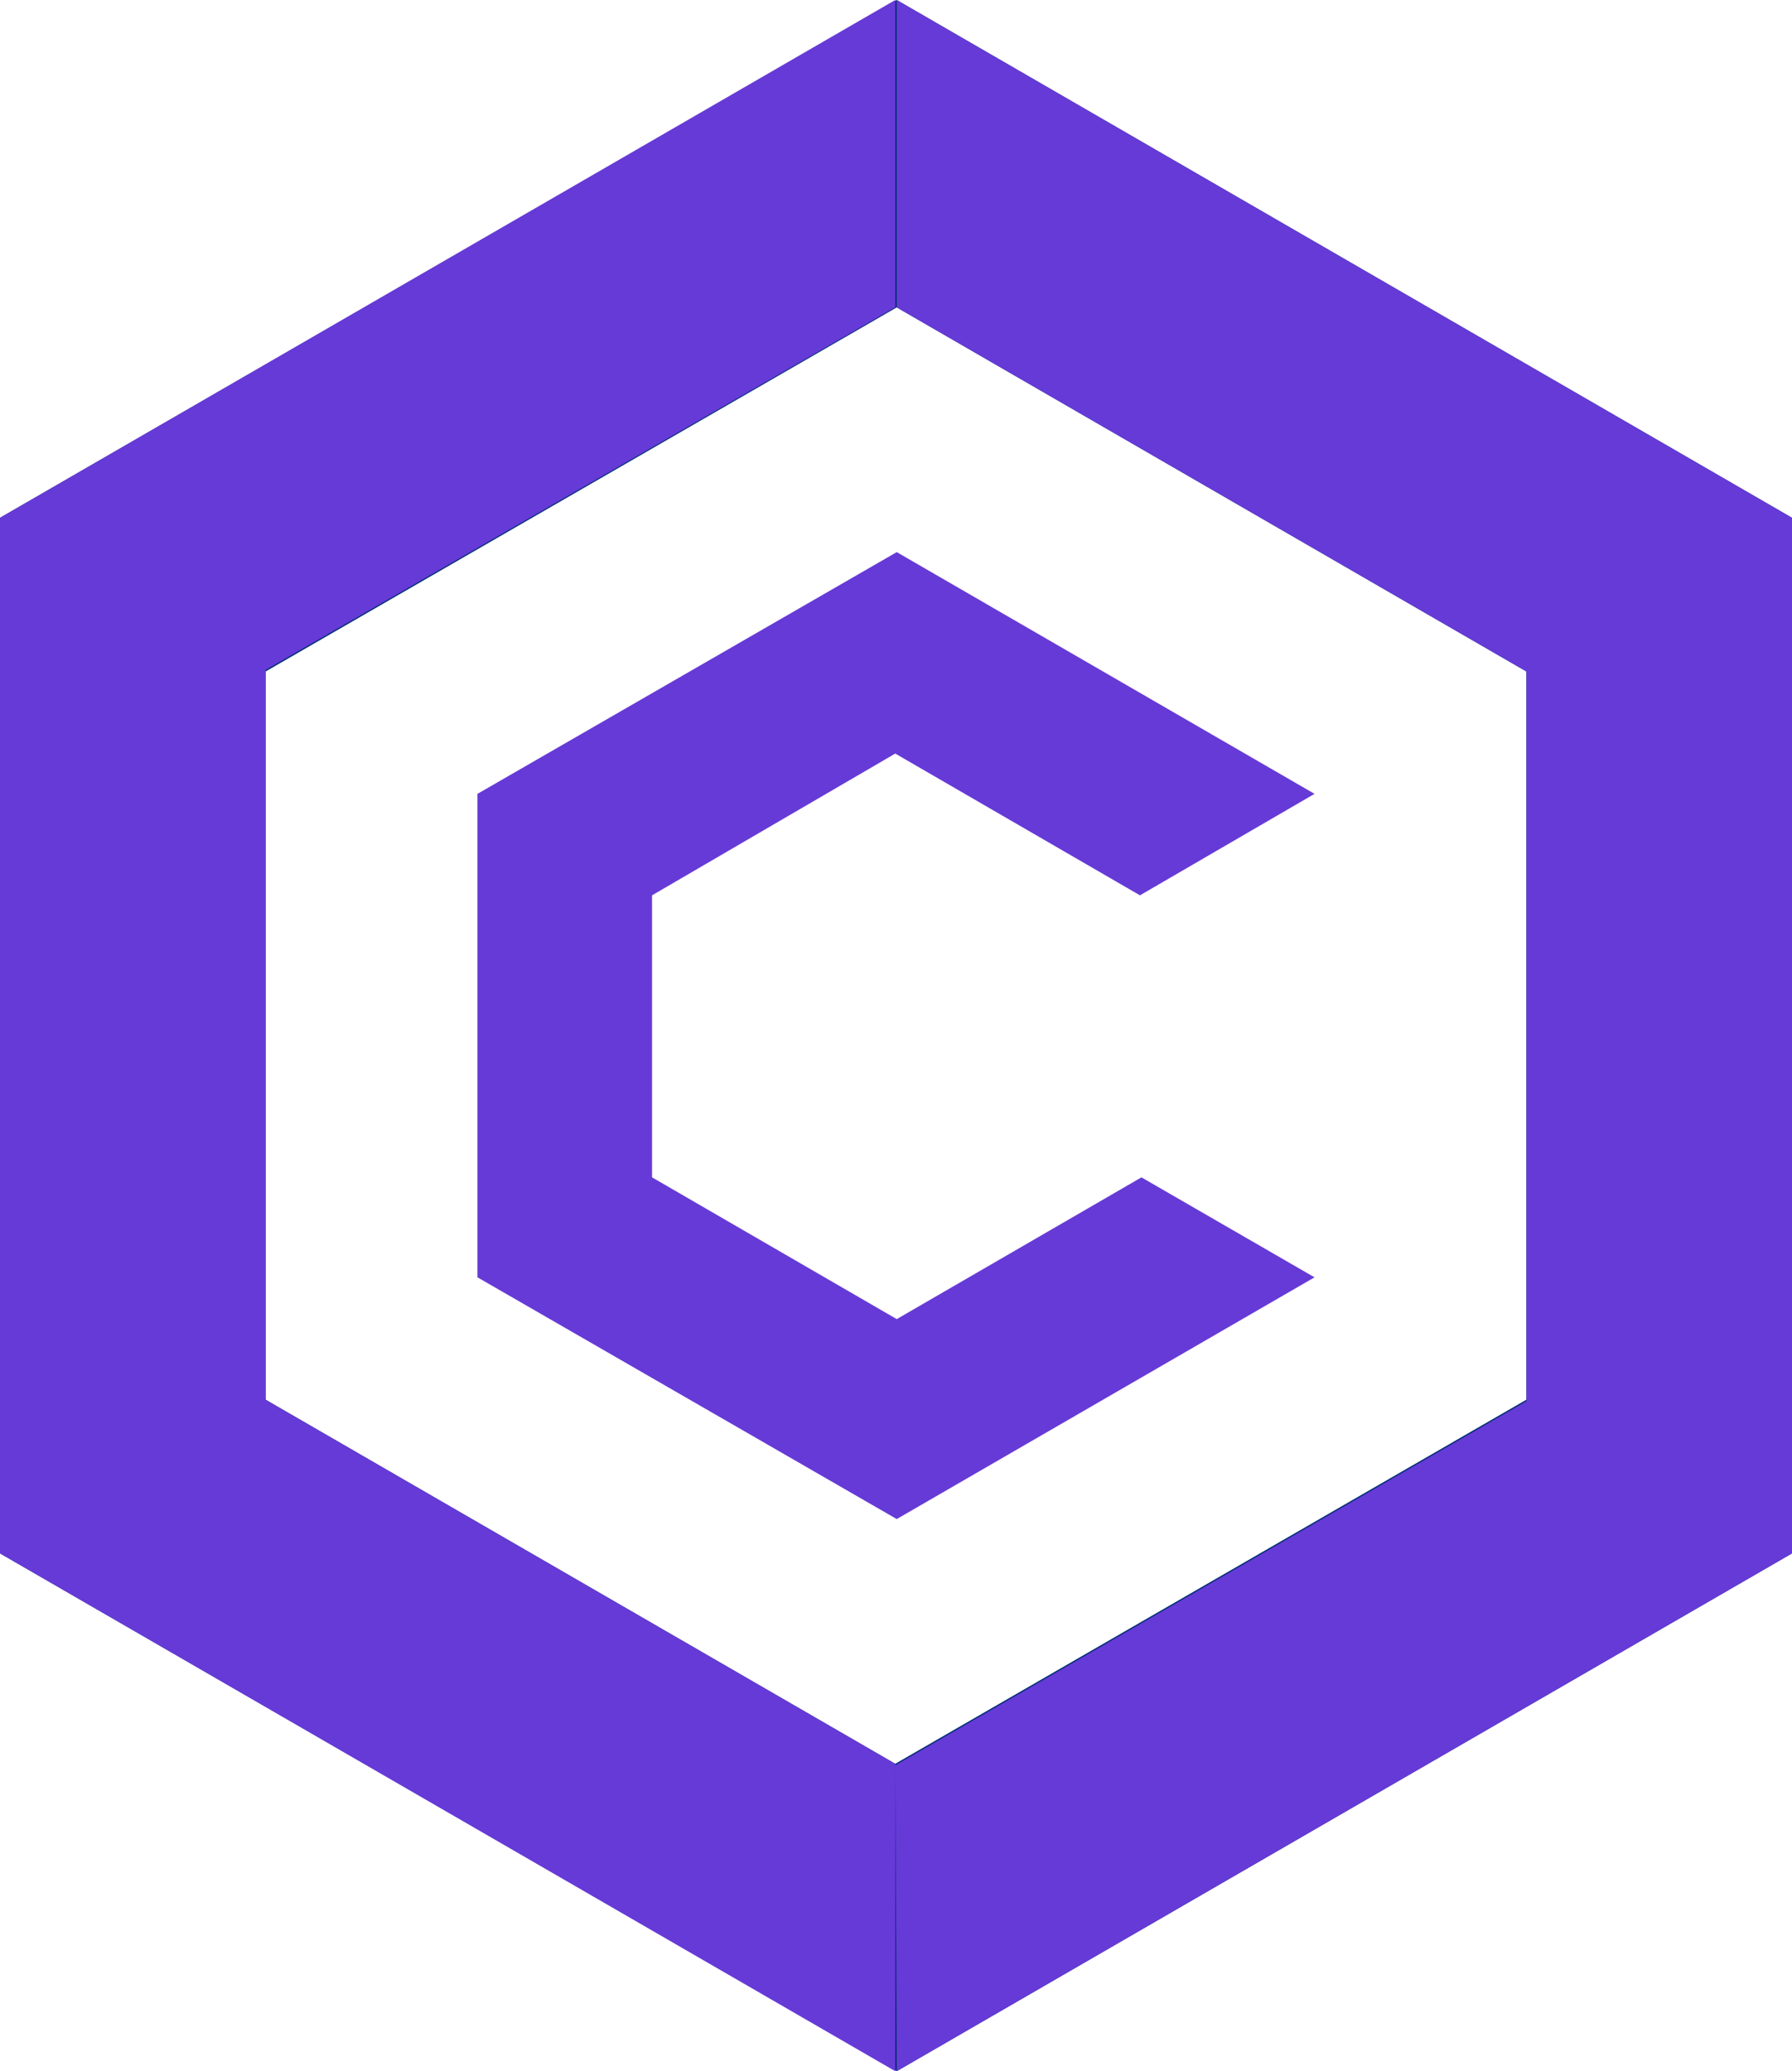 <?xml version="1.0" encoding="utf-8"?>
<!-- Generator: Adobe Illustrator 27.8.1, SVG Export Plug-In . SVG Version: 6.00 Build 0)  -->
<svg version="1.1" id="Layer_1" xmlns="http://www.w3.org/2000/svg" xmlns:xlink="http://www.w3.org/1999/xlink" x="0px" y="0px"
	 viewBox="0 0 120.1 138.8" style="enable-background:new 0 0 120.1 138.8;" xml:space="preserve">
<style type="text/css">
	.st0{fill:#002D74;}
	.st1{fill:#663AD6;}
</style>
<path class="st0" d="M60.1,0L0,34.7v69.4l60.1,34.7l60-34.7V34.7L60.1,0z M102.3,93.8L60,118.2L17.8,93.8V45l42.3-24.4L102.3,45
	V93.8z"/>
<path class="st1" d="M60.1,138.8l60-34.7V34.7L60.1,0v20.6L102.3,45v48.9L60,118.3L60.1,138.8L60.1,138.8z"/>
<path class="st1" d="M60,0L0,34.7v69.4l60,34.7v-20.6L17.8,93.8V44.9L60,20.6V0z"/>
<path class="st1" d="M88.1,85.6l-28,16.2L32,85.6V53.2L60.1,37l28,16.2L76.4,60L60,50.5L43.7,60v18.9l16.4,9.5l16.4-9.5L88.1,85.6z"
	/>
</svg>
